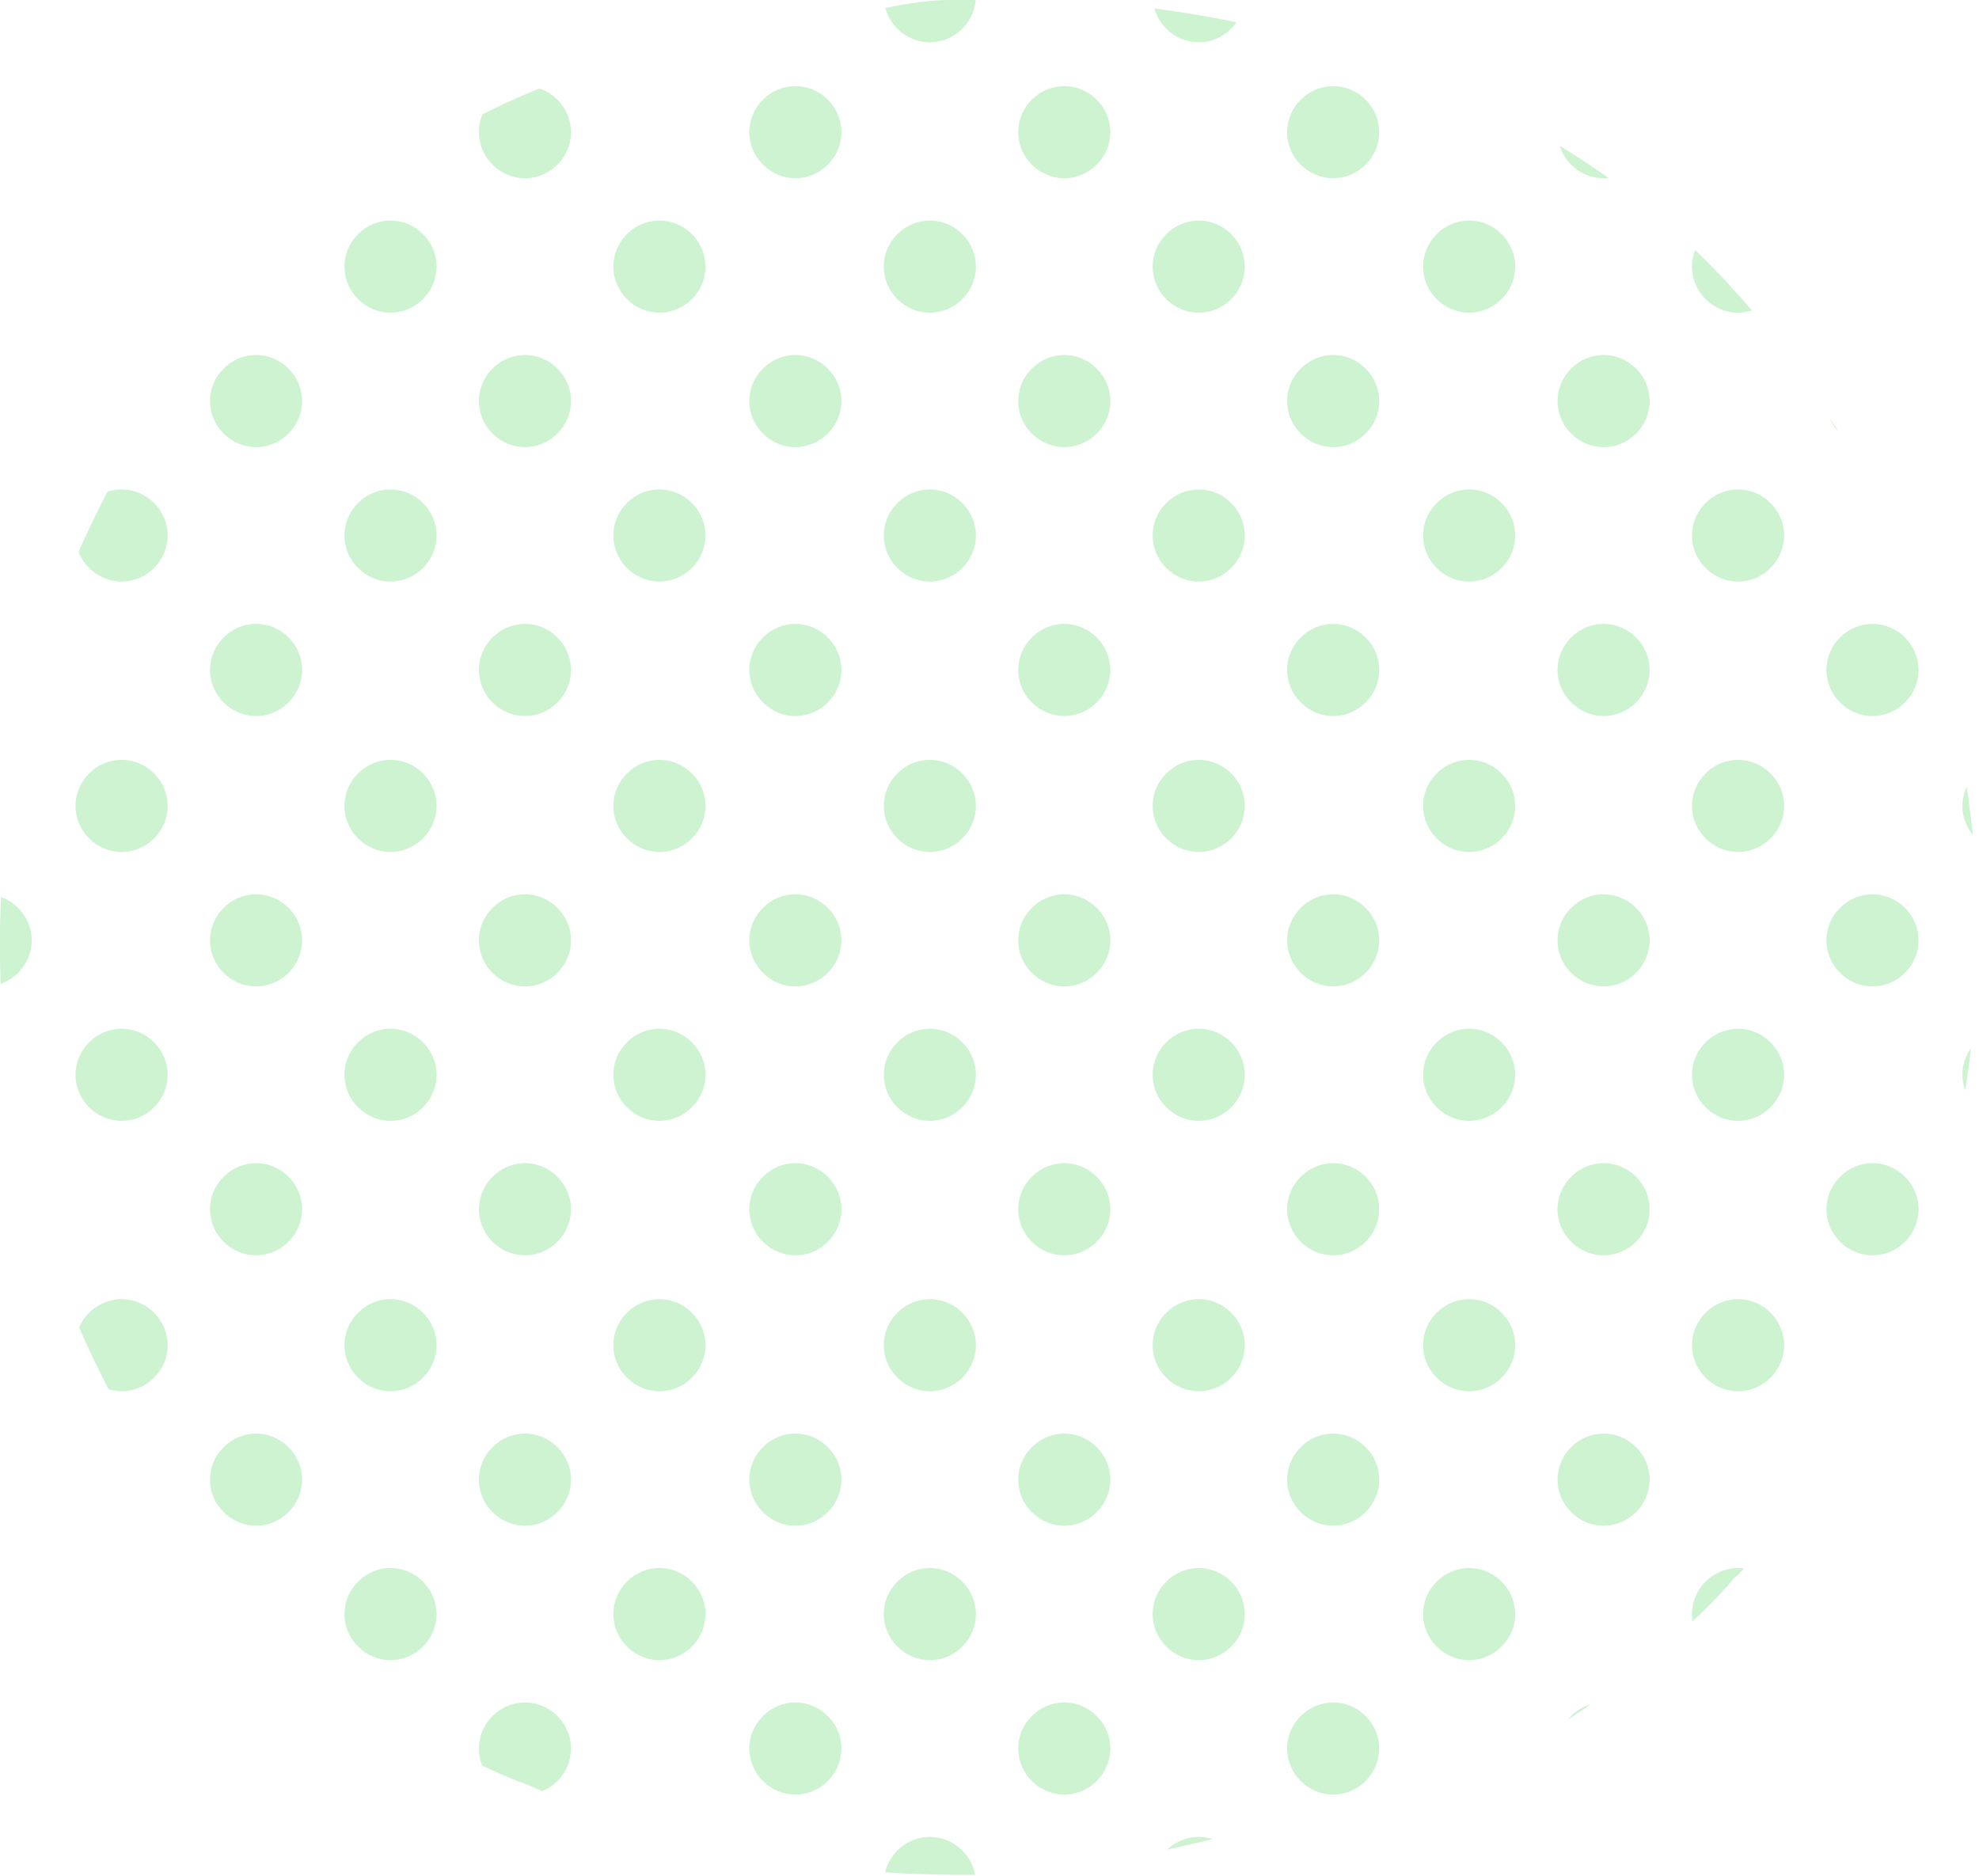 <?xml version="1.0" encoding="UTF-8"?>
<svg xmlns="http://www.w3.org/2000/svg" xmlns:xlink="http://www.w3.org/1999/xlink" version="1.1" viewBox="0 0 131 124.2">
  <!-- Generator: Adobe Illustrator 29.5.1, SVG Export Plug-In . SVG Version: 2.1.0 Build 141)  -->
  <defs>
    <style>
      .st0 {
        fill: none;
      }

      .st1 {
        isolation: isolate;
      }

      .st2, .st3 {
        mix-blend-mode: multiply;
      }

      .st3 {
        fill: #cdf3d1;
      }

      .st4 {
        clip-path: url(#clippath);
      }
    </style>
    <clipPath id="clippath">
      <path class="st0" d="M121.6,28.4c-.3-.4-.5-.8-.8-1.2-5.1-8.2-12.1-14.9-20.7-19.3,0,0,0,0,0,0-1.3-.7-2.6-1.3-4-1.8C85.3,1.3,74.8-.4,62.9,0c-1.9,0-3.7.4-5.6.8-2.5.5-5.1,1.1-7.6,1.7-4.4.4-8.8,1.3-13.1,3-2.9,1.1-5.6,2.5-8.3,4-.1,0-.2.1-.4.2-.6.4-1.2.8-1.8,1.2-.4.3-.9.6-1.3.9-.2.2-.4.3-.7.5-.6.5-1.2.9-1.8,1.4,0,0,0,0,0,0-.7.5-1.3,1.1-2,1.7,0,0-.2.2-.3.3-.6.6-1.2,1.1-1.8,1.7,0,0,0,0,0,0-.6.6-1.2,1.2-1.8,1.9-.1.1-.2.3-.4.4-.6.6-1.1,1.2-1.6,1.9,0,0,0,0,0,0-.5.6-1,1.2-1.4,1.8-.1.1-.2.3-.3.4,0,0,0,0-.1.1-.5.7-1,1.3-1.5,2-.2.3-.4.6-.6,1-.3.4-.5.8-.8,1.2-.4.6-.8,1.3-1.2,2,0,0-.1.2-.2.3-1.1,1.9-2.1,3.9-3,5.9-.9,2.2-1.7,4.5-2.4,6.8,0,.2-.1.5-.2.7-.1.5-.3,1-.4,1.4C.4,52.2-.3,59.3.1,66.4c.6,10.3,3.8,20.3,8.9,28.8.1.2.2.4.3.6.3.4.5.8.8,1.2,5.1,8.2,12.1,14.9,20.7,19.3,0,0,0,0,0,0,1.3.7,2.6,1.3,4,1.8,10.8,4.7,21.3,6.5,33.3,5.9,1.9,0,3.7-.4,5.6-.8,2.5-.5,5.1-1.1,7.6-1.7,4.4-.4,8.8-1.3,13.1-3,2.9-1.1,5.6-2.5,8.3-4,.1,0,.2-.1.4-.2.6-.4,1.2-.8,1.8-1.2.4-.3.9-.6,1.3-.9.2-.2.4-.3.7-.5.6-.5,1.2-.9,1.8-1.4,0,0,0,0,0,0,.7-.5,1.3-1.1,2-1.7.1,0,.2-.2.3-.3.6-.6,1.2-1.1,1.8-1.7,0,0,0,0,0,0,.6-.6,1.2-1.2,1.8-1.9.1-.1.2-.3.4-.4.6-.6,1.1-1.2,1.6-1.9,0,0,0,0,0,0,.5-.6,1-1.2,1.4-1.8.1-.1.2-.3.3-.4,0,0,0,0,.1-.1.5-.7,1-1.3,1.5-2,.2-.3.4-.6.6-1,.3-.4.5-.8.8-1.2.4-.6.8-1.3,1.2-2,0,0,.1-.2.2-.3,1.1-1.9,2.1-3.9,3-5.9.9-2.2,1.7-4.5,2.4-6.8,0-.2.1-.5.2-.7.1-.5.3-1,.4-1.4,1.8-6.8,2.5-13.9,2.1-20.9-.6-10.3-3.8-20.3-8.9-28.8-.1-.2-.2-.4-.3-.6Z"/>
    </clipPath>
  </defs>
  <g class="st1">
    <g id="_レイヤー_1" data-name="レイヤー_1">
      <g class="st2">
        <g class="st4">
          <g>
            <rect class="st0" x="126.6" y="-6.5" width="12.6" height="12.6" transform="translate(39.1 93.9) rotate(-45)"/>
            <path class="st3" d="M135.1-2.4c1.2,1.2,1.2,3.1,0,4.3s-3.1,1.2-4.3,0-1.2-3.1,0-4.3,3.1-1.2,4.3,0Z"/>
            <rect class="st0" x="126.6" y="-6.5" width="12.6" height="12.6" transform="translate(39.1 93.9) rotate(-45)"/>
          </g>
          <g>
            <rect class="st0" x="108.8" y="-6.5" width="12.6" height="12.6" transform="translate(33.9 81.3) rotate(-45)"/>
            <path class="st3" d="M117.2-2.4c1.2,1.2,1.2,3.1,0,4.3s-3.1,1.2-4.3,0-1.2-3.1,0-4.3,3.1-1.2,4.3,0Z"/>
            <rect class="st0" x="108.8" y="-6.5" width="12.6" height="12.6" transform="translate(33.9 81.3) rotate(-45)"/>
          </g>
          <g>
            <rect class="st0" x="117.7" y="2.4" width="12.6" height="12.6" transform="translate(30.2 90.2) rotate(-45)"/>
            <path class="st3" d="M126.1,6.6c1.2,1.2,1.2,3.1,0,4.3s-3.1,1.2-4.3,0-1.2-3.1,0-4.3,3.1-1.2,4.3,0Z"/>
            <rect class="st0" x="117.7" y="2.4" width="12.6" height="12.6" transform="translate(30.2 90.2) rotate(-45)"/>
          </g>
          <g>
            <rect class="st0" x="126.6" y="11.3" width="12.6" height="12.6" transform="translate(26.5 99.1) rotate(-45)"/>
            <path class="st3" d="M135.1,15.5c1.2,1.2,1.2,3.1,0,4.3s-3.1,1.2-4.3,0-1.2-3.1,0-4.3,3.1-1.2,4.3,0Z"/>
            <rect class="st0" x="126.6" y="11.3" width="12.6" height="12.6" transform="translate(26.5 99.1) rotate(-45)"/>
          </g>
          <g>
            <rect class="st0" x="90.9" y="-6.5" width="12.6" height="12.6" transform="translate(28.6 68.7) rotate(-45)"/>
            <path class="st3" d="M99.4-2.4c1.2,1.2,1.2,3.1,0,4.3s-3.1,1.2-4.3,0-1.2-3.1,0-4.3,3.1-1.2,4.3,0Z"/>
            <rect class="st0" x="90.9" y="-6.5" width="12.6" height="12.6" transform="translate(28.6 68.7) rotate(-45)"/>
          </g>
          <g>
            <rect class="st0" x="99.8" y="2.4" width="12.6" height="12.6" transform="translate(24.9 77.6) rotate(-45)"/>
            <path class="st3" d="M108.3,6.6c1.2,1.2,1.2,3.1,0,4.3s-3.1,1.2-4.3,0-1.2-3.1,0-4.3,3.1-1.2,4.3,0Z"/>
            <rect class="st0" x="99.8" y="2.4" width="12.6" height="12.6" transform="translate(24.9 77.6) rotate(-45)"/>
          </g>
          <g>
            <rect class="st0" x="108.8" y="11.3" width="12.6" height="12.6" transform="translate(21.2 86.5) rotate(-45)"/>
            <path class="st3" d="M117.2,15.5c1.2,1.2,1.2,3.1,0,4.3s-3.1,1.2-4.3,0-1.2-3.1,0-4.3,3.1-1.2,4.3,0Z"/>
            <rect class="st0" x="108.8" y="11.3" width="12.6" height="12.6" transform="translate(21.2 86.5) rotate(-45)"/>
          </g>
          <g>
            <rect class="st0" x="117.7" y="20.2" width="12.6" height="12.6" transform="translate(17.6 95.5) rotate(-45)"/>
            <path class="st3" d="M126.1,24.4c1.2,1.2,1.2,3.1,0,4.3s-3.1,1.2-4.3,0-1.2-3.1,0-4.3,3.1-1.2,4.3,0Z"/>
            <rect class="st0" x="117.7" y="20.2" width="12.6" height="12.6" transform="translate(17.6 95.5) rotate(-45)"/>
          </g>
          <g>
            <rect class="st0" x="126.6" y="29.2" width="12.6" height="12.6" transform="translate(13.9 104.4) rotate(-45)"/>
            <path class="st3" d="M135.1,33.3c1.2,1.2,1.2,3.1,0,4.3s-3.1,1.2-4.3,0-1.2-3.1,0-4.3,3.1-1.2,4.3,0Z"/>
            <rect class="st0" x="126.6" y="29.2" width="12.6" height="12.6" transform="translate(13.9 104.4) rotate(-45)"/>
          </g>
          <g>
            <rect class="st0" x="73.1" y="-6.5" width="12.6" height="12.6" transform="translate(23.4 56.1) rotate(-45)"/>
            <path class="st3" d="M81.5-2.4c1.2,1.2,1.2,3.1,0,4.3s-3.1,1.2-4.3,0-1.2-3.1,0-4.3,3.1-1.2,4.3,0Z"/>
            <rect class="st0" x="73.1" y="-6.5" width="12.6" height="12.6" transform="translate(23.4 56.1) rotate(-45)"/>
          </g>
          <g>
            <rect class="st0" x="82" y="2.4" width="12.6" height="12.6" transform="translate(19.7 65) rotate(-45)"/>
            <path class="st3" d="M90.4,6.6c1.2,1.2,1.2,3.1,0,4.3s-3.1,1.2-4.3,0-1.2-3.1,0-4.3,3.1-1.2,4.3,0Z"/>
            <rect class="st0" x="82" y="2.4" width="12.6" height="12.6" transform="translate(19.7 65) rotate(-45)"/>
          </g>
          <g>
            <rect class="st0" x="90.9" y="11.3" width="12.6" height="12.6" transform="translate(16 73.9) rotate(-45)"/>
            <path class="st3" d="M99.4,15.5c1.2,1.2,1.2,3.1,0,4.3s-3.1,1.2-4.3,0-1.2-3.1,0-4.3,3.1-1.2,4.3,0Z"/>
            <rect class="st0" x="90.9" y="11.3" width="12.6" height="12.6" transform="translate(16 73.9) rotate(-45)"/>
          </g>
          <g>
            <rect class="st0" x="99.8" y="20.2" width="12.6" height="12.6" transform="translate(12.3 82.8) rotate(-45)"/>
            <path class="st3" d="M108.3,24.4c1.2,1.2,1.2,3.1,0,4.3s-3.1,1.2-4.3,0-1.2-3.1,0-4.3,3.1-1.2,4.3,0Z"/>
            <rect class="st0" x="99.8" y="20.2" width="12.6" height="12.6" transform="translate(12.3 82.8) rotate(-45)"/>
          </g>
          <g>
            <rect class="st0" x="108.8" y="29.2" width="12.6" height="12.6" transform="translate(8.6 91.8) rotate(-45)"/>
            <path class="st3" d="M117.2,33.3c1.2,1.2,1.2,3.1,0,4.3s-3.1,1.2-4.3,0-1.2-3.1,0-4.3,3.1-1.2,4.3,0Z"/>
            <rect class="st0" x="108.8" y="29.2" width="12.6" height="12.6" transform="translate(8.6 91.8) rotate(-45)"/>
          </g>
          <g>
            <rect class="st0" x="117.7" y="38.1" width="12.6" height="12.6" transform="translate(4.9 100.7) rotate(-45)"/>
            <path class="st3" d="M126.1,42.2c1.2,1.2,1.2,3.1,0,4.3s-3.1,1.2-4.3,0-1.2-3.1,0-4.3,3.1-1.2,4.3,0Z"/>
            <rect class="st0" x="117.7" y="38.1" width="12.6" height="12.6" transform="translate(4.9 100.7) rotate(-45)"/>
          </g>
          <g>
            <rect class="st0" x="126.6" y="47" width="12.6" height="12.6" transform="translate(1.2 109.6) rotate(-45)"/>
            <path class="st3" d="M135.1,51.2c1.2,1.2,1.2,3.1,0,4.3s-3.1,1.2-4.3,0-1.2-3.1,0-4.3,3.1-1.2,4.3,0Z"/>
            <rect class="st0" x="126.6" y="47" width="12.6" height="12.6" transform="translate(1.2 109.6) rotate(-45)"/>
          </g>
          <g>
            <rect class="st0" x="55.2" y="-6.5" width="12.6" height="12.6" transform="translate(18.2 43.5) rotate(-45)"/>
            <path class="st3" d="M63.7-2.4c1.2,1.2,1.2,3.1,0,4.3s-3.1,1.2-4.3,0-1.2-3.1,0-4.3,3.1-1.2,4.3,0Z"/>
            <rect class="st0" x="55.2" y="-6.5" width="12.6" height="12.6" transform="translate(18.2 43.5) rotate(-45)"/>
          </g>
          <g>
            <rect class="st0" x="64.2" y="2.4" width="12.6" height="12.6" transform="translate(14.5 52.4) rotate(-45)"/>
            <path class="st3" d="M72.6,6.6c1.2,1.2,1.2,3.1,0,4.3s-3.1,1.2-4.3,0-1.2-3.1,0-4.3,3.1-1.2,4.3,0Z"/>
            <rect class="st0" x="64.2" y="2.4" width="12.6" height="12.6" transform="translate(14.5 52.4) rotate(-45)"/>
          </g>
          <g>
            <rect class="st0" x="73.1" y="11.3" width="12.6" height="12.6" transform="translate(10.8 61.3) rotate(-45)"/>
            <path class="st3" d="M81.5,15.5c1.2,1.2,1.2,3.1,0,4.3s-3.1,1.2-4.3,0-1.2-3.1,0-4.3,3.1-1.2,4.3,0Z"/>
            <rect class="st0" x="73.1" y="11.3" width="12.6" height="12.6" transform="translate(10.8 61.3) rotate(-45)"/>
          </g>
          <g>
            <rect class="st0" x="82" y="20.2" width="12.6" height="12.6" transform="translate(7.1 70.2) rotate(-45)"/>
            <path class="st3" d="M90.4,24.4c1.2,1.2,1.2,3.1,0,4.3s-3.1,1.2-4.3,0-1.2-3.1,0-4.3,3.1-1.2,4.3,0Z"/>
            <rect class="st0" x="82" y="20.2" width="12.6" height="12.6" transform="translate(7.1 70.2) rotate(-45)"/>
          </g>
          <g>
            <rect class="st0" x="90.9" y="29.2" width="12.6" height="12.6" transform="translate(3.4 79.1) rotate(-45)"/>
            <path class="st3" d="M99.4,33.3c1.2,1.2,1.2,3.1,0,4.3s-3.1,1.2-4.3,0-1.2-3.1,0-4.3,3.1-1.2,4.3,0Z"/>
            <rect class="st0" x="90.9" y="29.2" width="12.6" height="12.6" transform="translate(3.4 79.1) rotate(-45)"/>
          </g>
          <g>
            <rect class="st0" x="99.8" y="38.1" width="12.6" height="12.6" transform="translate(-.3 88.1) rotate(-45)"/>
            <path class="st3" d="M108.3,42.2c1.2,1.2,1.2,3.1,0,4.3s-3.1,1.2-4.3,0-1.2-3.1,0-4.3,3.1-1.2,4.3,0Z"/>
            <rect class="st0" x="99.8" y="38.1" width="12.6" height="12.6" transform="translate(-.3 88.1) rotate(-45)"/>
          </g>
          <g>
            <rect class="st0" x="108.8" y="47" width="12.6" height="12.6" transform="translate(-4 97) rotate(-45)"/>
            <path class="st3" d="M117.2,51.2c1.2,1.2,1.2,3.1,0,4.3s-3.1,1.2-4.3,0-1.2-3.1,0-4.3,3.1-1.2,4.3,0Z"/>
            <rect class="st0" x="108.8" y="47" width="12.6" height="12.6" transform="translate(-4 97) rotate(-45)"/>
          </g>
          <g>
            <rect class="st0" x="117.7" y="55.9" width="12.6" height="12.6" transform="translate(-7.7 105.9) rotate(-45)"/>
            <path class="st3" d="M126.1,60.1c1.2,1.2,1.2,3.1,0,4.3s-3.1,1.2-4.3,0-1.2-3.1,0-4.3,3.1-1.2,4.3,0Z"/>
            <rect class="st0" x="117.7" y="55.9" width="12.6" height="12.6" transform="translate(-7.7 105.9) rotate(-45)"/>
          </g>
          <g>
            <rect class="st0" x="126.6" y="64.8" width="12.6" height="12.6" transform="translate(-11.4 114.8) rotate(-45)"/>
            <path class="st3" d="M135.1,69c1.2,1.2,1.2,3.1,0,4.3s-3.1,1.2-4.3,0-1.2-3.1,0-4.3,3.1-1.2,4.3,0Z"/>
            <rect class="st0" x="126.6" y="64.8" width="12.6" height="12.6" transform="translate(-11.4 114.8) rotate(-45)"/>
          </g>
          <g>
            <rect class="st0" x="37.4" y="-6.5" width="12.6" height="12.6" transform="translate(13 30.8) rotate(-45)"/>
            <path class="st3" d="M45.8-2.4c1.2,1.2,1.2,3.1,0,4.3s-3.1,1.2-4.3,0-1.2-3.1,0-4.3,3.1-1.2,4.3,0Z"/>
            <rect class="st0" x="37.4" y="-6.5" width="12.6" height="12.6" transform="translate(13 30.8) rotate(-45)"/>
          </g>
          <g>
            <rect class="st0" x="46.3" y="2.4" width="12.6" height="12.6" transform="translate(9.3 39.8) rotate(-45)"/>
            <path class="st3" d="M54.8,6.6c1.2,1.2,1.2,3.1,0,4.3s-3.1,1.2-4.3,0-1.2-3.1,0-4.3,3.1-1.2,4.3,0Z"/>
            <rect class="st0" x="46.3" y="2.4" width="12.6" height="12.6" transform="translate(9.3 39.8) rotate(-45)"/>
          </g>
          <g>
            <rect class="st0" x="55.2" y="11.3" width="12.6" height="12.6" transform="translate(5.6 48.7) rotate(-45)"/>
            <path class="st3" d="M63.7,15.5c1.2,1.2,1.2,3.1,0,4.3s-3.1,1.2-4.3,0-1.2-3.1,0-4.3,3.1-1.2,4.3,0Z"/>
            <rect class="st0" x="55.2" y="11.3" width="12.6" height="12.6" transform="translate(5.6 48.7) rotate(-45)"/>
          </g>
          <g>
            <rect class="st0" x="64.2" y="20.2" width="12.6" height="12.6" transform="translate(1.9 57.6) rotate(-45)"/>
            <path class="st3" d="M72.6,24.4c1.2,1.2,1.2,3.1,0,4.3s-3.1,1.2-4.3,0-1.2-3.1,0-4.3,3.1-1.2,4.3,0Z"/>
            <rect class="st0" x="64.2" y="20.2" width="12.6" height="12.6" transform="translate(1.9 57.6) rotate(-45)"/>
          </g>
          <g>
            <rect class="st0" x="73.1" y="29.2" width="12.6" height="12.6" transform="translate(-1.8 66.5) rotate(-45)"/>
            <path class="st3" d="M81.5,33.3c1.2,1.2,1.2,3.1,0,4.3s-3.1,1.2-4.3,0-1.2-3.1,0-4.3,3.1-1.2,4.3,0Z"/>
            <rect class="st0" x="73.1" y="29.2" width="12.6" height="12.6" transform="translate(-1.8 66.5) rotate(-45)"/>
          </g>
          <g>
            <rect class="st0" x="82" y="38.1" width="12.6" height="12.6" transform="translate(-5.5 75.4) rotate(-45)"/>
            <path class="st3" d="M90.4,42.2c1.2,1.2,1.2,3.1,0,4.3s-3.1,1.2-4.3,0-1.2-3.1,0-4.3,3.1-1.2,4.3,0Z"/>
            <rect class="st0" x="82" y="38.1" width="12.6" height="12.6" transform="translate(-5.5 75.4) rotate(-45)"/>
          </g>
          <g>
            <rect class="st0" x="90.9" y="47" width="12.6" height="12.6" transform="translate(-9.2 84.4) rotate(-45)"/>
            <path class="st3" d="M99.4,51.2c1.2,1.2,1.2,3.1,0,4.3s-3.1,1.2-4.3,0-1.2-3.1,0-4.3,3.1-1.2,4.3,0Z"/>
            <rect class="st0" x="90.9" y="47" width="12.6" height="12.6" transform="translate(-9.2 84.4) rotate(-45)"/>
          </g>
          <g>
            <rect class="st0" x="99.8" y="55.9" width="12.6" height="12.6" transform="translate(-12.9 93.3) rotate(-45)"/>
            <path class="st3" d="M108.3,60.1c1.2,1.2,1.2,3.1,0,4.3s-3.1,1.2-4.3,0-1.2-3.1,0-4.3,3.1-1.2,4.3,0Z"/>
            <rect class="st0" x="99.8" y="55.9" width="12.6" height="12.6" transform="translate(-12.9 93.3) rotate(-45)"/>
          </g>
          <g>
            <rect class="st0" x="108.8" y="64.8" width="12.6" height="12.6" transform="translate(-16.6 102.2) rotate(-45)"/>
            <path class="st3" d="M117.2,69c1.2,1.2,1.2,3.1,0,4.3s-3.1,1.2-4.3,0-1.2-3.1,0-4.3,3.1-1.2,4.3,0Z"/>
            <rect class="st0" x="108.8" y="64.8" width="12.6" height="12.6" transform="translate(-16.6 102.2) rotate(-45)"/>
          </g>
          <g>
            <rect class="st0" x="117.7" y="73.8" width="12.6" height="12.6" transform="translate(-20.3 111.1) rotate(-45)"/>
            <path class="st3" d="M126.1,77.9c1.2,1.2,1.2,3.1,0,4.3s-3.1,1.2-4.3,0-1.2-3.1,0-4.3,3.1-1.2,4.3,0Z"/>
            <rect class="st0" x="117.7" y="73.8" width="12.6" height="12.6" transform="translate(-20.3 111.1) rotate(-45)"/>
          </g>
          <g>
            <rect class="st0" x="126.6" y="82.7" width="12.6" height="12.6" transform="translate(-24 120.1) rotate(-45)"/>
            <path class="st3" d="M135.1,86.9c1.2,1.2,1.2,3.1,0,4.3s-3.1,1.2-4.3,0-1.2-3.1,0-4.3,3.1-1.2,4.3,0Z"/>
            <rect class="st0" x="126.6" y="82.7" width="12.6" height="12.6" transform="translate(-24 120.1) rotate(-45)"/>
          </g>
          <g>
            <rect class="st0" x="19.6" y="-6.5" width="12.6" height="12.6" transform="translate(7.7 18.2) rotate(-45)"/>
            <path class="st3" d="M28-2.4c1.2,1.2,1.2,3.1,0,4.3s-3.1,1.2-4.3,0-1.2-3.1,0-4.3,3.1-1.2,4.3,0Z"/>
            <rect class="st0" x="19.6" y="-6.5" width="12.6" height="12.6" transform="translate(7.7 18.2) rotate(-45)"/>
          </g>
          <g>
            <rect class="st0" x="28.5" y="2.4" width="12.6" height="12.6" transform="translate(4 27.1) rotate(-45)"/>
            <path class="st3" d="M36.9,6.6c1.2,1.2,1.2,3.1,0,4.3s-3.1,1.2-4.3,0-1.2-3.1,0-4.3,3.1-1.2,4.3,0Z"/>
            <rect class="st0" x="28.5" y="2.4" width="12.6" height="12.6" transform="translate(4 27.1) rotate(-45)"/>
          </g>
          <g>
            <rect class="st0" x="37.4" y="11.3" width="12.6" height="12.6" transform="translate(.3 36.1) rotate(-45)"/>
            <path class="st3" d="M45.8,15.5c1.2,1.2,1.2,3.1,0,4.3s-3.1,1.2-4.3,0-1.2-3.1,0-4.3,3.1-1.2,4.3,0Z"/>
            <rect class="st0" x="37.4" y="11.3" width="12.6" height="12.6" transform="translate(.3 36.1) rotate(-45)"/>
          </g>
          <g>
            <rect class="st0" x="46.3" y="20.2" width="12.6" height="12.6" transform="translate(-3.4 45) rotate(-45)"/>
            <path class="st3" d="M54.8,24.4c1.2,1.2,1.2,3.1,0,4.3s-3.1,1.2-4.3,0-1.2-3.1,0-4.3,3.1-1.2,4.3,0Z"/>
            <rect class="st0" x="46.3" y="20.2" width="12.6" height="12.6" transform="translate(-3.4 45) rotate(-45)"/>
          </g>
          <g>
            <rect class="st0" x="55.2" y="29.2" width="12.6" height="12.6" transform="translate(-7 53.9) rotate(-45)"/>
            <path class="st3" d="M63.7,33.3c1.2,1.2,1.2,3.1,0,4.3s-3.1,1.2-4.3,0-1.2-3.1,0-4.3,3.1-1.2,4.3,0Z"/>
            <rect class="st0" x="55.2" y="29.2" width="12.6" height="12.6" transform="translate(-7 53.9) rotate(-45)"/>
          </g>
          <g>
            <rect class="st0" x="64.2" y="38.1" width="12.6" height="12.6" transform="translate(-10.7 62.8) rotate(-45)"/>
            <path class="st3" d="M72.6,42.2c1.2,1.2,1.2,3.1,0,4.3s-3.1,1.2-4.3,0-1.2-3.1,0-4.3,3.1-1.2,4.3,0Z"/>
            <rect class="st0" x="64.2" y="38.1" width="12.6" height="12.6" transform="translate(-10.7 62.8) rotate(-45)"/>
          </g>
          <g>
            <rect class="st0" x="73.1" y="47" width="12.6" height="12.6" transform="translate(-14.4 71.7) rotate(-45)"/>
            <path class="st3" d="M81.5,51.2c1.2,1.2,1.2,3.1,0,4.3s-3.1,1.2-4.3,0-1.2-3.1,0-4.3,3.1-1.2,4.3,0Z"/>
            <rect class="st0" x="73.1" y="47" width="12.6" height="12.6" transform="translate(-14.4 71.7) rotate(-45)"/>
          </g>
          <g>
            <rect class="st0" x="82" y="55.9" width="12.6" height="12.6" transform="translate(-18.1 80.7) rotate(-45)"/>
            <path class="st3" d="M90.4,60.1c1.2,1.2,1.2,3.1,0,4.3s-3.1,1.2-4.3,0-1.2-3.1,0-4.3,3.1-1.2,4.3,0Z"/>
            <rect class="st0" x="82" y="55.9" width="12.6" height="12.6" transform="translate(-18.1 80.7) rotate(-45)"/>
          </g>
          <g>
            <rect class="st0" x="90.9" y="64.8" width="12.6" height="12.6" transform="translate(-21.8 89.6) rotate(-45)"/>
            <path class="st3" d="M99.4,69c1.2,1.2,1.2,3.1,0,4.3s-3.1,1.2-4.3,0-1.2-3.1,0-4.3,3.1-1.2,4.3,0Z"/>
            <rect class="st0" x="90.9" y="64.8" width="12.6" height="12.6" transform="translate(-21.8 89.6) rotate(-45)"/>
          </g>
          <g>
            <rect class="st0" x="99.8" y="73.8" width="12.6" height="12.6" transform="translate(-25.5 98.5) rotate(-45)"/>
            <path class="st3" d="M108.3,77.9c1.2,1.2,1.2,3.1,0,4.3s-3.1,1.2-4.3,0-1.2-3.1,0-4.3,3.1-1.2,4.3,0Z"/>
            <rect class="st0" x="99.8" y="73.8" width="12.6" height="12.6" transform="translate(-25.5 98.5) rotate(-45)"/>
          </g>
          <g>
            <rect class="st0" x="108.8" y="82.7" width="12.6" height="12.6" transform="translate(-29.2 107.4) rotate(-45)"/>
            <path class="st3" d="M117.2,86.9c1.2,1.2,1.2,3.1,0,4.3s-3.1,1.2-4.3,0-1.2-3.1,0-4.3,3.1-1.2,4.3,0Z"/>
            <rect class="st0" x="108.8" y="82.7" width="12.6" height="12.6" transform="translate(-29.2 107.4) rotate(-45)"/>
          </g>
          <g>
            <rect class="st0" x="117.7" y="91.6" width="12.6" height="12.6" transform="translate(-32.9 116.4) rotate(-45)"/>
            <path class="st3" d="M126.1,95.8c1.2,1.2,1.2,3.1,0,4.3s-3.1,1.2-4.3,0-1.2-3.1,0-4.3,3.1-1.2,4.3,0Z"/>
            <rect class="st0" x="117.7" y="91.6" width="12.6" height="12.6" transform="translate(-32.9 116.4) rotate(-45)"/>
          </g>
          <g>
            <rect class="st0" x="126.6" y="100.5" width="12.6" height="12.6" transform="translate(-36.6 125.3) rotate(-45)"/>
            <path class="st3" d="M135.1,104.7c1.2,1.2,1.2,3.1,0,4.3s-3.1,1.2-4.3,0-1.2-3.1,0-4.3,3.1-1.2,4.3,0Z"/>
            <rect class="st0" x="126.6" y="100.5" width="12.6" height="12.6" transform="translate(-36.6 125.3) rotate(-45)"/>
          </g>
          <g>
            <rect class="st0" x="1.7" y="-6.5" width="12.6" height="12.6" transform="translate(2.5 5.6) rotate(-45)"/>
            <path class="st3" d="M10.2-2.4c1.2,1.2,1.2,3.1,0,4.3s-3.1,1.2-4.3,0-1.2-3.1,0-4.3,3.1-1.2,4.3,0Z"/>
            <rect class="st0" x="1.7" y="-6.5" width="12.6" height="12.6" transform="translate(2.5 5.6) rotate(-45)"/>
          </g>
          <g>
            <rect class="st0" x="10.6" y="2.4" width="12.6" height="12.6" transform="translate(-1.2 14.5) rotate(-45)"/>
            <path class="st3" d="M19.1,6.6c1.2,1.2,1.2,3.1,0,4.3s-3.1,1.2-4.3,0-1.2-3.1,0-4.3,3.1-1.2,4.3,0Z"/>
            <rect class="st0" x="10.6" y="2.4" width="12.6" height="12.6" transform="translate(-1.2 14.5) rotate(-45)"/>
          </g>
          <g>
            <rect class="st0" x="19.6" y="11.3" width="12.6" height="12.6" transform="translate(-4.9 23.4) rotate(-45)"/>
            <path class="st3" d="M28,15.5c1.2,1.2,1.2,3.1,0,4.3s-3.1,1.2-4.3,0-1.2-3.1,0-4.3,3.1-1.2,4.3,0Z"/>
            <rect class="st0" x="19.6" y="11.3" width="12.6" height="12.6" transform="translate(-4.9 23.4) rotate(-45)"/>
          </g>
          <g>
            <rect class="st0" x="28.5" y="20.2" width="12.6" height="12.6" transform="translate(-8.6 32.4) rotate(-45)"/>
            <path class="st3" d="M36.9,24.4c1.2,1.2,1.2,3.1,0,4.3s-3.1,1.2-4.3,0-1.2-3.1,0-4.3,3.1-1.2,4.3,0Z"/>
            <rect class="st0" x="28.5" y="20.2" width="12.6" height="12.6" transform="translate(-8.6 32.4) rotate(-45)"/>
          </g>
          <g>
            <rect class="st0" x="37.4" y="29.2" width="12.6" height="12.6" transform="translate(-12.3 41.3) rotate(-45)"/>
            <path class="st3" d="M45.8,33.3c1.2,1.2,1.2,3.1,0,4.3s-3.1,1.2-4.3,0-1.2-3.1,0-4.3,3.1-1.2,4.3,0Z"/>
            <rect class="st0" x="37.4" y="29.2" width="12.6" height="12.6" transform="translate(-12.3 41.3) rotate(-45)"/>
          </g>
          <g>
            <rect class="st0" x="46.3" y="38.1" width="12.6" height="12.6" transform="translate(-16 50.2) rotate(-45)"/>
            <path class="st3" d="M54.8,42.2c1.2,1.2,1.2,3.1,0,4.3s-3.1,1.2-4.3,0-1.2-3.1,0-4.3,3.1-1.2,4.3,0Z"/>
            <rect class="st0" x="46.3" y="38.1" width="12.6" height="12.6" transform="translate(-16 50.2) rotate(-45)"/>
          </g>
          <g>
            <rect class="st0" x="55.2" y="47" width="12.6" height="12.6" transform="translate(-19.7 59.1) rotate(-45)"/>
            <path class="st3" d="M63.7,51.2c1.2,1.2,1.2,3.1,0,4.3s-3.1,1.2-4.3,0-1.2-3.1,0-4.3,3.1-1.2,4.3,0Z"/>
            <rect class="st0" x="55.2" y="47" width="12.6" height="12.6" transform="translate(-19.7 59.1) rotate(-45)"/>
          </g>
          <g>
            <rect class="st0" x="64.2" y="55.9" width="12.6" height="12.6" transform="translate(-23.4 68.1) rotate(-45)"/>
            <path class="st3" d="M72.6,60.1c1.2,1.2,1.2,3.1,0,4.3s-3.1,1.2-4.3,0-1.2-3.1,0-4.3,3.1-1.2,4.3,0Z"/>
            <rect class="st0" x="64.2" y="55.9" width="12.6" height="12.6" transform="translate(-23.4 68.1) rotate(-45)"/>
          </g>
          <g>
            <rect class="st0" x="73.1" y="64.8" width="12.6" height="12.6" transform="translate(-27.1 77) rotate(-45)"/>
            <path class="st3" d="M81.5,69c1.2,1.2,1.2,3.1,0,4.3s-3.1,1.2-4.3,0-1.2-3.1,0-4.3,3.1-1.2,4.3,0Z"/>
            <rect class="st0" x="73.1" y="64.8" width="12.6" height="12.6" transform="translate(-27.1 77) rotate(-45)"/>
          </g>
          <g>
            <rect class="st0" x="82" y="73.8" width="12.6" height="12.6" transform="translate(-30.7 85.9) rotate(-45)"/>
            <path class="st3" d="M90.4,77.9c1.2,1.2,1.2,3.1,0,4.3s-3.1,1.2-4.3,0-1.2-3.1,0-4.3,3.1-1.2,4.3,0Z"/>
            <rect class="st0" x="82" y="73.8" width="12.6" height="12.6" transform="translate(-30.7 85.9) rotate(-45)"/>
          </g>
          <g>
            <rect class="st0" x="90.9" y="82.7" width="12.6" height="12.6" transform="translate(-34.4 94.8) rotate(-45)"/>
            <path class="st3" d="M99.4,86.9c1.2,1.2,1.2,3.1,0,4.3s-3.1,1.2-4.3,0-1.2-3.1,0-4.3,3.1-1.2,4.3,0Z"/>
            <rect class="st0" x="90.9" y="82.7" width="12.6" height="12.6" transform="translate(-34.4 94.8) rotate(-45)"/>
          </g>
          <g>
            <rect class="st0" x="99.8" y="91.6" width="12.6" height="12.6" transform="translate(-38.1 103.7) rotate(-45)"/>
            <path class="st3" d="M108.3,95.8c1.2,1.2,1.2,3.1,0,4.3s-3.1,1.2-4.3,0-1.2-3.1,0-4.3,3.1-1.2,4.3,0Z"/>
            <rect class="st0" x="99.8" y="91.6" width="12.6" height="12.6" transform="translate(-38.1 103.7) rotate(-45)"/>
          </g>
          <g>
            <rect class="st0" x="108.8" y="100.5" width="12.6" height="12.6" transform="translate(-41.8 112.7) rotate(-45)"/>
            <path class="st3" d="M117.2,104.7c1.2,1.2,1.2,3.1,0,4.3s-3.1,1.2-4.3,0-1.2-3.1,0-4.3,3.1-1.2,4.3,0Z"/>
            <rect class="st0" x="108.8" y="100.5" width="12.6" height="12.6" transform="translate(-41.8 112.7) rotate(-45)"/>
          </g>
          <g>
            <rect class="st0" x="117.7" y="109.4" width="12.6" height="12.6" transform="translate(-45.5 121.6) rotate(-45)"/>
            <path class="st3" d="M126.1,113.6c1.2,1.2,1.2,3.1,0,4.3s-3.1,1.2-4.3,0-1.2-3.1,0-4.3,3.1-1.2,4.3,0Z"/>
            <rect class="st0" x="117.7" y="109.4" width="12.6" height="12.6" transform="translate(-45.5 121.6) rotate(-45)"/>
          </g>
          <g>
            <rect class="st0" x="126.6" y="118.4" width="12.6" height="12.6" transform="translate(-49.2 130.5) rotate(-45)"/>
            <path class="st3" d="M135.1,122.5c1.2,1.2,1.2,3.1,0,4.3s-3.1,1.2-4.3,0-1.2-3.1,0-4.3,3.1-1.2,4.3,0Z"/>
            <rect class="st0" x="126.6" y="118.4" width="12.6" height="12.6" transform="translate(-49.2 130.5) rotate(-45)"/>
          </g>
          <g>
            <rect class="st0" x="-7.2" y="2.4" width="12.6" height="12.6" transform="translate(-6.4 1.9) rotate(-45)"/>
            <path class="st3" d="M1.2,6.6c1.2,1.2,1.2,3.1,0,4.3s-3.1,1.2-4.3,0-1.2-3.1,0-4.3,3.1-1.2,4.3,0Z"/>
            <rect class="st0" x="-7.2" y="2.4" width="12.6" height="12.6" transform="translate(-6.4 1.9) rotate(-45)"/>
          </g>
          <g>
            <rect class="st0" x="1.7" y="11.3" width="12.6" height="12.6" transform="translate(-10.1 10.8) rotate(-45)"/>
            <path class="st3" d="M10.2,15.5c1.2,1.2,1.2,3.1,0,4.3s-3.1,1.2-4.3,0-1.2-3.1,0-4.3,3.1-1.2,4.3,0Z"/>
            <rect class="st0" x="1.7" y="11.3" width="12.6" height="12.6" transform="translate(-10.1 10.8) rotate(-45)"/>
          </g>
          <g>
            <rect class="st0" x="10.6" y="20.2" width="12.6" height="12.6" transform="translate(-13.8 19.8) rotate(-45)"/>
            <path class="st3" d="M19.1,24.4c1.2,1.2,1.2,3.1,0,4.3s-3.1,1.2-4.3,0-1.2-3.1,0-4.3,3.1-1.2,4.3,0Z"/>
            <rect class="st0" x="10.6" y="20.2" width="12.6" height="12.6" transform="translate(-13.8 19.8) rotate(-45)"/>
          </g>
          <g>
            <rect class="st0" x="19.6" y="29.2" width="12.6" height="12.6" transform="translate(-17.5 28.7) rotate(-45)"/>
            <path class="st3" d="M28,33.3c1.2,1.2,1.2,3.1,0,4.3s-3.1,1.2-4.3,0-1.2-3.1,0-4.3,3.1-1.2,4.3,0Z"/>
            <rect class="st0" x="19.6" y="29.2" width="12.6" height="12.6" transform="translate(-17.5 28.7) rotate(-45)"/>
          </g>
          <g>
            <rect class="st0" x="28.5" y="38.1" width="12.6" height="12.6" transform="translate(-21.2 37.6) rotate(-45)"/>
            <path class="st3" d="M36.9,42.2c1.2,1.2,1.2,3.1,0,4.3s-3.1,1.2-4.3,0-1.2-3.1,0-4.3,3.1-1.2,4.3,0Z"/>
            <rect class="st0" x="28.5" y="38.1" width="12.6" height="12.6" transform="translate(-21.2 37.6) rotate(-45)"/>
          </g>
          <g>
            <rect class="st0" x="37.4" y="47" width="12.6" height="12.6" transform="translate(-24.9 46.5) rotate(-45)"/>
            <path class="st3" d="M45.8,51.2c1.2,1.2,1.2,3.1,0,4.3s-3.1,1.2-4.3,0-1.2-3.1,0-4.3,3.1-1.2,4.3,0Z"/>
            <rect class="st0" x="37.4" y="47" width="12.6" height="12.6" transform="translate(-24.9 46.5) rotate(-45)"/>
          </g>
          <g>
            <rect class="st0" x="46.3" y="55.9" width="12.6" height="12.6" transform="translate(-28.6 55.4) rotate(-45)"/>
            <path class="st3" d="M54.8,60.1c1.2,1.2,1.2,3.1,0,4.3s-3.1,1.2-4.3,0-1.2-3.1,0-4.3,3.1-1.2,4.3,0Z"/>
            <rect class="st0" x="46.3" y="55.9" width="12.6" height="12.6" transform="translate(-28.6 55.4) rotate(-45)"/>
          </g>
          <g>
            <rect class="st0" x="55.2" y="64.8" width="12.6" height="12.6" transform="translate(-32.3 64.4) rotate(-45)"/>
            <path class="st3" d="M63.7,69c1.2,1.2,1.2,3.1,0,4.3s-3.1,1.2-4.3,0-1.2-3.1,0-4.3,3.1-1.2,4.3,0Z"/>
            <rect class="st0" x="55.2" y="64.8" width="12.6" height="12.6" transform="translate(-32.3 64.4) rotate(-45)"/>
          </g>
          <g>
            <rect class="st0" x="64.2" y="73.8" width="12.6" height="12.6" transform="translate(-36 73.3) rotate(-45)"/>
            <path class="st3" d="M72.6,77.9c1.2,1.2,1.2,3.1,0,4.3s-3.1,1.2-4.3,0-1.2-3.1,0-4.3,3.1-1.2,4.3,0Z"/>
            <rect class="st0" x="64.2" y="73.8" width="12.6" height="12.6" transform="translate(-36 73.3) rotate(-45)"/>
          </g>
          <g>
            <rect class="st0" x="73.1" y="82.7" width="12.6" height="12.6" transform="translate(-39.7 82.2) rotate(-45)"/>
            <path class="st3" d="M81.5,86.9c1.2,1.2,1.2,3.1,0,4.3s-3.1,1.2-4.3,0-1.2-3.1,0-4.3,3.1-1.2,4.3,0Z"/>
            <rect class="st0" x="73.1" y="82.7" width="12.6" height="12.6" transform="translate(-39.7 82.2) rotate(-45)"/>
          </g>
          <g>
            <rect class="st0" x="82" y="91.6" width="12.6" height="12.6" transform="translate(-43.4 91.1) rotate(-45)"/>
            <path class="st3" d="M90.4,95.8c1.2,1.2,1.2,3.1,0,4.3s-3.1,1.2-4.3,0-1.2-3.1,0-4.3,3.1-1.2,4.3,0Z"/>
            <rect class="st0" x="82" y="91.6" width="12.6" height="12.6" transform="translate(-43.4 91.1) rotate(-45)"/>
          </g>
          <g>
            <rect class="st0" x="90.9" y="100.5" width="12.6" height="12.6" transform="translate(-47.1 100) rotate(-45)"/>
            <path class="st3" d="M99.4,104.7c1.2,1.2,1.2,3.1,0,4.3s-3.1,1.2-4.3,0-1.2-3.1,0-4.3,3.1-1.2,4.3,0Z"/>
            <rect class="st0" x="90.9" y="100.5" width="12.6" height="12.6" transform="translate(-47.1 100) rotate(-45)"/>
          </g>
          <g>
            <rect class="st0" x="99.8" y="109.4" width="12.6" height="12.6" transform="translate(-50.8 109) rotate(-45)"/>
            <path class="st3" d="M108.3,113.6c1.2,1.2,1.2,3.1,0,4.3s-3.1,1.2-4.3,0-1.2-3.1,0-4.3,3.1-1.2,4.3,0Z"/>
            <rect class="st0" x="99.8" y="109.4" width="12.6" height="12.6" transform="translate(-50.8 109) rotate(-45)"/>
          </g>
          <g>
            <rect class="st0" x="108.8" y="118.4" width="12.6" height="12.6" transform="translate(-54.5 117.9) rotate(-45)"/>
            <path class="st3" d="M117.2,122.5c1.2,1.2,1.2,3.1,0,4.3s-3.1,1.2-4.3,0-1.2-3.1,0-4.3,3.1-1.2,4.3,0Z"/>
            <rect class="st0" x="108.8" y="118.4" width="12.6" height="12.6" transform="translate(-54.5 117.9) rotate(-45)"/>
          </g>
          <g>
            <rect class="st0" x="-7.2" y="20.2" width="12.6" height="12.6" transform="translate(-19 7.1) rotate(-45)"/>
            <path class="st3" d="M1.2,24.4c1.2,1.2,1.2,3.1,0,4.3s-3.1,1.2-4.3,0-1.2-3.1,0-4.3,3.1-1.2,4.3,0Z"/>
            <rect class="st0" x="-7.2" y="20.2" width="12.6" height="12.6" transform="translate(-19 7.1) rotate(-45)"/>
          </g>
          <g>
            <rect class="st0" x="1.7" y="29.2" width="12.6" height="12.6" transform="translate(-22.7 16.1) rotate(-45)"/>
            <path class="st3" d="M10.2,33.3c1.2,1.2,1.2,3.1,0,4.3s-3.1,1.2-4.3,0-1.2-3.1,0-4.3,3.1-1.2,4.3,0Z"/>
            <rect class="st0" x="1.7" y="29.2" width="12.6" height="12.6" transform="translate(-22.7 16.1) rotate(-45)"/>
          </g>
          <g>
            <rect class="st0" x="10.6" y="38.1" width="12.6" height="12.6" transform="translate(-26.4 25) rotate(-45)"/>
            <path class="st3" d="M19.1,42.2c1.2,1.2,1.2,3.1,0,4.3s-3.1,1.2-4.3,0-1.2-3.1,0-4.3,3.1-1.2,4.3,0Z"/>
            <rect class="st0" x="10.6" y="38.1" width="12.6" height="12.6" transform="translate(-26.4 25) rotate(-45)"/>
          </g>
          <g>
            <rect class="st0" x="19.6" y="47" width="12.6" height="12.6" transform="translate(-30.1 33.9) rotate(-45)"/>
            <path class="st3" d="M28,51.2c1.2,1.2,1.2,3.1,0,4.3s-3.1,1.2-4.3,0-1.2-3.1,0-4.3,3.1-1.2,4.3,0Z"/>
            <rect class="st0" x="19.6" y="47" width="12.6" height="12.6" transform="translate(-30.1 33.9) rotate(-45)"/>
          </g>
          <g>
            <rect class="st0" x="28.5" y="55.9" width="12.6" height="12.6" transform="translate(-33.8 42.8) rotate(-45)"/>
            <path class="st3" d="M36.9,60.1c1.2,1.2,1.2,3.1,0,4.3s-3.1,1.2-4.3,0-1.2-3.1,0-4.3,3.1-1.2,4.3,0Z"/>
            <rect class="st0" x="28.5" y="55.9" width="12.6" height="12.6" transform="translate(-33.8 42.8) rotate(-45)"/>
          </g>
          <g>
            <rect class="st0" x="37.4" y="64.8" width="12.6" height="12.6" transform="translate(-37.5 51.7) rotate(-45)"/>
            <path class="st3" d="M45.8,69c1.2,1.2,1.2,3.1,0,4.3s-3.1,1.2-4.3,0-1.2-3.1,0-4.3,3.1-1.2,4.3,0Z"/>
            <rect class="st0" x="37.4" y="64.8" width="12.6" height="12.6" transform="translate(-37.5 51.7) rotate(-45)"/>
          </g>
          <g>
            <rect class="st0" x="46.3" y="73.8" width="12.6" height="12.6" transform="translate(-41.2 60.7) rotate(-45)"/>
            <path class="st3" d="M54.8,77.9c1.2,1.2,1.2,3.1,0,4.3s-3.1,1.2-4.3,0-1.2-3.1,0-4.3,3.1-1.2,4.3,0Z"/>
            <rect class="st0" x="46.3" y="73.8" width="12.6" height="12.6" transform="translate(-41.2 60.7) rotate(-45)"/>
          </g>
          <g>
            <rect class="st0" x="55.2" y="82.7" width="12.6" height="12.6" transform="translate(-44.9 69.6) rotate(-45)"/>
            <path class="st3" d="M63.7,86.9c1.2,1.2,1.2,3.1,0,4.3s-3.1,1.2-4.3,0-1.2-3.1,0-4.3,3.1-1.2,4.3,0Z"/>
            <rect class="st0" x="55.2" y="82.7" width="12.6" height="12.6" transform="translate(-44.9 69.6) rotate(-45)"/>
          </g>
          <g>
            <rect class="st0" x="64.2" y="91.6" width="12.6" height="12.6" transform="translate(-48.6 78.5) rotate(-45)"/>
            <path class="st3" d="M72.6,95.8c1.2,1.2,1.2,3.1,0,4.3s-3.1,1.2-4.3,0-1.2-3.1,0-4.3,3.1-1.2,4.3,0Z"/>
            <rect class="st0" x="64.2" y="91.6" width="12.6" height="12.6" transform="translate(-48.6 78.5) rotate(-45)"/>
          </g>
          <g>
            <rect class="st0" x="73.1" y="100.5" width="12.6" height="12.6" transform="translate(-52.3 87.4) rotate(-45)"/>
            <path class="st3" d="M81.5,104.7c1.2,1.2,1.2,3.1,0,4.3s-3.1,1.2-4.3,0-1.2-3.1,0-4.3,3.1-1.2,4.3,0Z"/>
            <rect class="st0" x="73.1" y="100.5" width="12.6" height="12.6" transform="translate(-52.3 87.4) rotate(-45)"/>
          </g>
          <g>
            <rect class="st0" x="82" y="109.4" width="12.6" height="12.6" transform="translate(-56 96.3) rotate(-45)"/>
            <path class="st3" d="M90.4,113.6c1.2,1.2,1.2,3.1,0,4.3s-3.1,1.2-4.3,0-1.2-3.1,0-4.3,3.1-1.2,4.3,0Z"/>
            <rect class="st0" x="82" y="109.4" width="12.6" height="12.6" transform="translate(-56 96.3) rotate(-45)"/>
          </g>
          <g>
            <rect class="st0" x="90.9" y="118.4" width="12.6" height="12.6" transform="translate(-59.7 105.3) rotate(-45)"/>
            <path class="st3" d="M99.4,122.5c1.2,1.2,1.2,3.1,0,4.3s-3.1,1.2-4.3,0-1.2-3.1,0-4.3,3.1-1.2,4.3,0Z"/>
            <rect class="st0" x="90.9" y="118.4" width="12.6" height="12.6" transform="translate(-59.7 105.3) rotate(-45)"/>
          </g>
          <g>
            <rect class="st0" x="-7.2" y="38.1" width="12.6" height="12.6" transform="translate(-31.6 12.4) rotate(-45)"/>
            <path class="st3" d="M1.2,42.2c1.2,1.2,1.2,3.1,0,4.3s-3.1,1.2-4.3,0-1.2-3.1,0-4.3,3.1-1.2,4.3,0Z"/>
            <rect class="st0" x="-7.2" y="38.1" width="12.6" height="12.6" transform="translate(-31.6 12.4) rotate(-45)"/>
          </g>
          <g>
            <rect class="st0" x="1.7" y="47" width="12.6" height="12.6" transform="translate(-35.3 21.3) rotate(-45)"/>
            <path class="st3" d="M10.2,51.2c1.2,1.2,1.2,3.1,0,4.3s-3.1,1.2-4.3,0-1.2-3.1,0-4.3,3.1-1.2,4.3,0Z"/>
            <rect class="st0" x="1.7" y="47" width="12.6" height="12.6" transform="translate(-35.3 21.3) rotate(-45)"/>
          </g>
          <g>
            <rect class="st0" x="10.6" y="55.9" width="12.6" height="12.6" transform="translate(-39 30.2) rotate(-45)"/>
            <path class="st3" d="M19.1,60.1c1.2,1.2,1.2,3.1,0,4.3s-3.1,1.2-4.3,0-1.2-3.1,0-4.3,3.1-1.2,4.3,0Z"/>
            <rect class="st0" x="10.6" y="55.9" width="12.6" height="12.6" transform="translate(-39 30.2) rotate(-45)"/>
          </g>
          <g>
            <rect class="st0" x="19.6" y="64.8" width="12.6" height="12.6" transform="translate(-42.7 39.1) rotate(-45)"/>
            <path class="st3" d="M28,69c1.2,1.2,1.2,3.1,0,4.3s-3.1,1.2-4.3,0-1.2-3.1,0-4.3,3.1-1.2,4.3,0Z"/>
            <rect class="st0" x="19.6" y="64.8" width="12.6" height="12.6" transform="translate(-42.7 39.1) rotate(-45)"/>
          </g>
          <g>
            <rect class="st0" x="28.5" y="73.8" width="12.6" height="12.6" transform="translate(-46.4 48) rotate(-45)"/>
            <path class="st3" d="M36.9,77.9c1.2,1.2,1.2,3.1,0,4.3s-3.1,1.2-4.3,0-1.2-3.1,0-4.3,3.1-1.2,4.3,0Z"/>
            <rect class="st0" x="28.5" y="73.8" width="12.6" height="12.6" transform="translate(-46.4 48) rotate(-45)"/>
          </g>
          <g>
            <rect class="st0" x="37.4" y="82.7" width="12.6" height="12.6" transform="translate(-50.1 57) rotate(-45)"/>
            <path class="st3" d="M45.8,86.9c1.2,1.2,1.2,3.1,0,4.3s-3.1,1.2-4.3,0-1.2-3.1,0-4.3,3.1-1.2,4.3,0Z"/>
            <rect class="st0" x="37.4" y="82.7" width="12.6" height="12.6" transform="translate(-50.1 57) rotate(-45)"/>
          </g>
          <g>
            <rect class="st0" x="46.3" y="91.6" width="12.6" height="12.6" transform="translate(-53.8 65.9) rotate(-45)"/>
            <path class="st3" d="M54.8,95.8c1.2,1.2,1.2,3.1,0,4.3s-3.1,1.2-4.3,0-1.2-3.1,0-4.3,3.1-1.2,4.3,0Z"/>
            <rect class="st0" x="46.3" y="91.6" width="12.6" height="12.6" transform="translate(-53.8 65.9) rotate(-45)"/>
          </g>
          <g>
            <rect class="st0" x="55.2" y="100.5" width="12.6" height="12.6" transform="translate(-57.5 74.8) rotate(-45)"/>
            <path class="st3" d="M63.7,104.7c1.2,1.2,1.2,3.1,0,4.3s-3.1,1.2-4.3,0-1.2-3.1,0-4.3,3.1-1.2,4.3,0Z"/>
            <rect class="st0" x="55.2" y="100.5" width="12.6" height="12.6" transform="translate(-57.5 74.8) rotate(-45)"/>
          </g>
          <g>
            <rect class="st0" x="64.2" y="109.4" width="12.6" height="12.6" transform="translate(-61.2 83.7) rotate(-45)"/>
            <path class="st3" d="M72.6,113.6c1.2,1.2,1.2,3.1,0,4.3s-3.1,1.2-4.3,0-1.2-3.1,0-4.3,3.1-1.2,4.3,0Z"/>
            <rect class="st0" x="64.2" y="109.4" width="12.6" height="12.6" transform="translate(-61.2 83.7) rotate(-45)"/>
          </g>
          <g>
            <rect class="st0" x="73.1" y="118.4" width="12.6" height="12.6" transform="translate(-64.9 92.7) rotate(-45)"/>
            <path class="st3" d="M81.5,122.5c1.2,1.2,1.2,3.1,0,4.3s-3.1,1.2-4.3,0-1.2-3.1,0-4.3,3.1-1.2,4.3,0Z"/>
            <rect class="st0" x="73.1" y="118.4" width="12.6" height="12.6" transform="translate(-64.9 92.7) rotate(-45)"/>
          </g>
          <g>
            <rect class="st0" x="-7.2" y="55.9" width="12.6" height="12.6" transform="translate(-44.3 17.6) rotate(-45)"/>
            <path class="st3" d="M1.2,60.1c1.2,1.2,1.2,3.1,0,4.3s-3.1,1.2-4.3,0-1.2-3.1,0-4.3,3.1-1.2,4.3,0Z"/>
            <rect class="st0" x="-7.2" y="55.9" width="12.6" height="12.6" transform="translate(-44.3 17.6) rotate(-45)"/>
          </g>
          <g>
            <rect class="st0" x="1.7" y="64.8" width="12.6" height="12.6" transform="translate(-48 26.5) rotate(-45)"/>
            <path class="st3" d="M10.2,69c1.2,1.2,1.2,3.1,0,4.3s-3.1,1.2-4.3,0-1.2-3.1,0-4.3,3.1-1.2,4.3,0Z"/>
            <rect class="st0" x="1.7" y="64.8" width="12.6" height="12.6" transform="translate(-48 26.5) rotate(-45)"/>
          </g>
          <g>
            <rect class="st0" x="10.6" y="73.8" width="12.6" height="12.6" transform="translate(-51.7 35.4) rotate(-45)"/>
            <path class="st3" d="M19.1,77.9c1.2,1.2,1.2,3.1,0,4.3s-3.1,1.2-4.3,0-1.2-3.1,0-4.3,3.1-1.2,4.3,0Z"/>
            <rect class="st0" x="10.6" y="73.8" width="12.6" height="12.6" transform="translate(-51.7 35.4) rotate(-45)"/>
          </g>
          <g>
            <rect class="st0" x="19.6" y="82.7" width="12.6" height="12.6" transform="translate(-55.3 44.4) rotate(-45)"/>
            <path class="st3" d="M28,86.9c1.2,1.2,1.2,3.1,0,4.3s-3.1,1.2-4.3,0-1.2-3.1,0-4.3,3.1-1.2,4.3,0Z"/>
            <rect class="st0" x="19.6" y="82.7" width="12.6" height="12.6" transform="translate(-55.3 44.4) rotate(-45)"/>
          </g>
          <g>
            <rect class="st0" x="28.5" y="91.6" width="12.6" height="12.6" transform="translate(-59 53.3) rotate(-45)"/>
            <path class="st3" d="M36.9,95.8c1.2,1.2,1.2,3.1,0,4.3s-3.1,1.2-4.3,0-1.2-3.1,0-4.3,3.1-1.2,4.3,0Z"/>
            <rect class="st0" x="28.5" y="91.6" width="12.6" height="12.6" transform="translate(-59 53.3) rotate(-45)"/>
          </g>
          <g>
            <rect class="st0" x="37.4" y="100.5" width="12.6" height="12.6" transform="translate(-62.7 62.2) rotate(-45)"/>
            <path class="st3" d="M45.8,104.7c1.2,1.2,1.2,3.1,0,4.3s-3.1,1.2-4.3,0-1.2-3.1,0-4.3,3.1-1.2,4.3,0Z"/>
            <rect class="st0" x="37.4" y="100.5" width="12.6" height="12.6" transform="translate(-62.7 62.2) rotate(-45)"/>
          </g>
          <g>
            <rect class="st0" x="46.3" y="109.4" width="12.6" height="12.6" transform="translate(-66.4 71.1) rotate(-45)"/>
            <path class="st3" d="M54.8,113.6c1.2,1.2,1.2,3.1,0,4.3s-3.1,1.2-4.3,0-1.2-3.1,0-4.3,3.1-1.2,4.3,0Z"/>
            <rect class="st0" x="46.3" y="109.4" width="12.6" height="12.6" transform="translate(-66.4 71.1) rotate(-45)"/>
          </g>
          <g>
            <rect class="st0" x="55.2" y="118.4" width="12.6" height="12.6" transform="translate(-70.1 80) rotate(-45)"/>
            <path class="st3" d="M63.7,122.5c1.2,1.2,1.2,3.1,0,4.3s-3.1,1.2-4.3,0-1.2-3.1,0-4.3,3.1-1.2,4.3,0Z"/>
            <rect class="st0" x="55.2" y="118.4" width="12.6" height="12.6" transform="translate(-70.1 80) rotate(-45)"/>
          </g>
          <g>
            <rect class="st0" x="-7.2" y="73.8" width="12.6" height="12.6" transform="translate(-56.9 22.8) rotate(-45)"/>
            <path class="st3" d="M1.2,77.9c1.2,1.2,1.2,3.1,0,4.3s-3.1,1.2-4.3,0-1.2-3.1,0-4.3,3.1-1.2,4.3,0Z"/>
            <rect class="st0" x="-7.2" y="73.8" width="12.6" height="12.6" transform="translate(-56.9 22.8) rotate(-45)"/>
          </g>
          <g>
            <rect class="st0" x="1.7" y="82.7" width="12.6" height="12.6" transform="translate(-60.6 31.7) rotate(-45)"/>
            <path class="st3" d="M10.2,86.9c1.2,1.2,1.2,3.1,0,4.3s-3.1,1.2-4.3,0-1.2-3.1,0-4.3,3.1-1.2,4.3,0Z"/>
            <rect class="st0" x="1.7" y="82.7" width="12.6" height="12.6" transform="translate(-60.6 31.7) rotate(-45)"/>
          </g>
          <g>
            <rect class="st0" x="10.6" y="91.6" width="12.6" height="12.6" transform="translate(-64.3 40.7) rotate(-45)"/>
            <path class="st3" d="M19.1,95.8c1.2,1.2,1.2,3.1,0,4.3s-3.1,1.2-4.3,0-1.2-3.1,0-4.3,3.1-1.2,4.3,0Z"/>
            <rect class="st0" x="10.6" y="91.6" width="12.6" height="12.6" transform="translate(-64.3 40.7) rotate(-45)"/>
          </g>
          <g>
            <rect class="st0" x="19.6" y="100.5" width="12.6" height="12.6" transform="translate(-68 49.6) rotate(-45)"/>
            <path class="st3" d="M28,104.7c1.2,1.2,1.2,3.1,0,4.3s-3.1,1.2-4.3,0-1.2-3.1,0-4.3,3.1-1.2,4.3,0Z"/>
            <rect class="st0" x="19.6" y="100.5" width="12.6" height="12.6" transform="translate(-68 49.6) rotate(-45)"/>
          </g>
          <g>
            <rect class="st0" x="28.5" y="109.4" width="12.6" height="12.6" transform="translate(-71.7 58.5) rotate(-45)"/>
            <path class="st3" d="M36.9,113.6c1.2,1.2,1.2,3.1,0,4.3s-3.1,1.2-4.3,0-1.2-3.1,0-4.3,3.1-1.2,4.3,0Z"/>
            <rect class="st0" x="28.5" y="109.4" width="12.6" height="12.6" transform="translate(-71.7 58.5) rotate(-45)"/>
          </g>
          <g>
            <rect class="st0" x="37.4" y="118.4" width="12.6" height="12.6" transform="translate(-75.4 67.4) rotate(-45)"/>
            <path class="st3" d="M45.8,122.5c1.2,1.2,1.2,3.1,0,4.3s-3.1,1.2-4.3,0-1.2-3.1,0-4.3,3.1-1.2,4.3,0Z"/>
            <rect class="st0" x="37.4" y="118.4" width="12.6" height="12.6" transform="translate(-75.4 67.4) rotate(-45)"/>
          </g>
          <g>
            <rect class="st0" x="-7.2" y="91.6" width="12.6" height="12.6" transform="translate(-69.5 28) rotate(-45)"/>
            <path class="st3" d="M1.2,95.8c1.2,1.2,1.2,3.1,0,4.3s-3.1,1.2-4.3,0-1.2-3.1,0-4.3,3.1-1.2,4.3,0Z"/>
            <rect class="st0" x="-7.2" y="91.6" width="12.6" height="12.6" transform="translate(-69.5 28) rotate(-45)"/>
          </g>
          <g>
            <rect class="st0" x="1.7" y="100.5" width="12.6" height="12.6" transform="translate(-73.2 37) rotate(-45)"/>
            <path class="st3" d="M10.2,104.7c1.2,1.2,1.2,3.1,0,4.3s-3.1,1.2-4.3,0-1.2-3.1,0-4.3,3.1-1.2,4.3,0Z"/>
            <rect class="st0" x="1.7" y="100.5" width="12.6" height="12.6" transform="translate(-73.2 37) rotate(-45)"/>
          </g>
          <g>
            <rect class="st0" x="10.6" y="109.4" width="12.6" height="12.6" transform="translate(-76.9 45.9) rotate(-45)"/>
            <path class="st3" d="M19.1,113.6c1.2,1.2,1.2,3.1,0,4.3s-3.1,1.2-4.3,0-1.2-3.1,0-4.3,3.1-1.2,4.3,0Z"/>
            <rect class="st0" x="10.6" y="109.4" width="12.6" height="12.6" transform="translate(-76.9 45.9) rotate(-45)"/>
          </g>
          <g>
            <rect class="st0" x="19.6" y="118.4" width="12.6" height="12.6" transform="translate(-80.6 54.8) rotate(-45)"/>
            <path class="st3" d="M28,122.5c1.2,1.2,1.2,3.1,0,4.3s-3.1,1.2-4.3,0-1.2-3.1,0-4.3,3.1-1.2,4.3,0Z"/>
            <rect class="st0" x="19.6" y="118.4" width="12.6" height="12.6" transform="translate(-80.6 54.8) rotate(-45)"/>
          </g>
          <g>
            <rect class="st0" x="-7.2" y="109.4" width="12.6" height="12.6" transform="translate(-82.1 33.3) rotate(-45)"/>
            <path class="st3" d="M1.2,113.6c1.2,1.2,1.2,3.1,0,4.3s-3.1,1.2-4.3,0-1.2-3.1,0-4.3,3.1-1.2,4.3,0Z"/>
            <rect class="st0" x="-7.2" y="109.4" width="12.6" height="12.6" transform="translate(-82.1 33.3) rotate(-45)"/>
          </g>
          <g>
            <rect class="st0" x="1.7" y="118.4" width="12.6" height="12.6" transform="translate(-85.8 42.2) rotate(-45)"/>
            <path class="st3" d="M10.2,122.5c1.2,1.2,1.2,3.1,0,4.3s-3.1,1.2-4.3,0-1.2-3.1,0-4.3,3.1-1.2,4.3,0Z"/>
            <rect class="st0" x="1.7" y="118.4" width="12.6" height="12.6" transform="translate(-85.8 42.2) rotate(-45)"/>
          </g>
        </g>
      </g>
    </g>
  </g>
</svg>